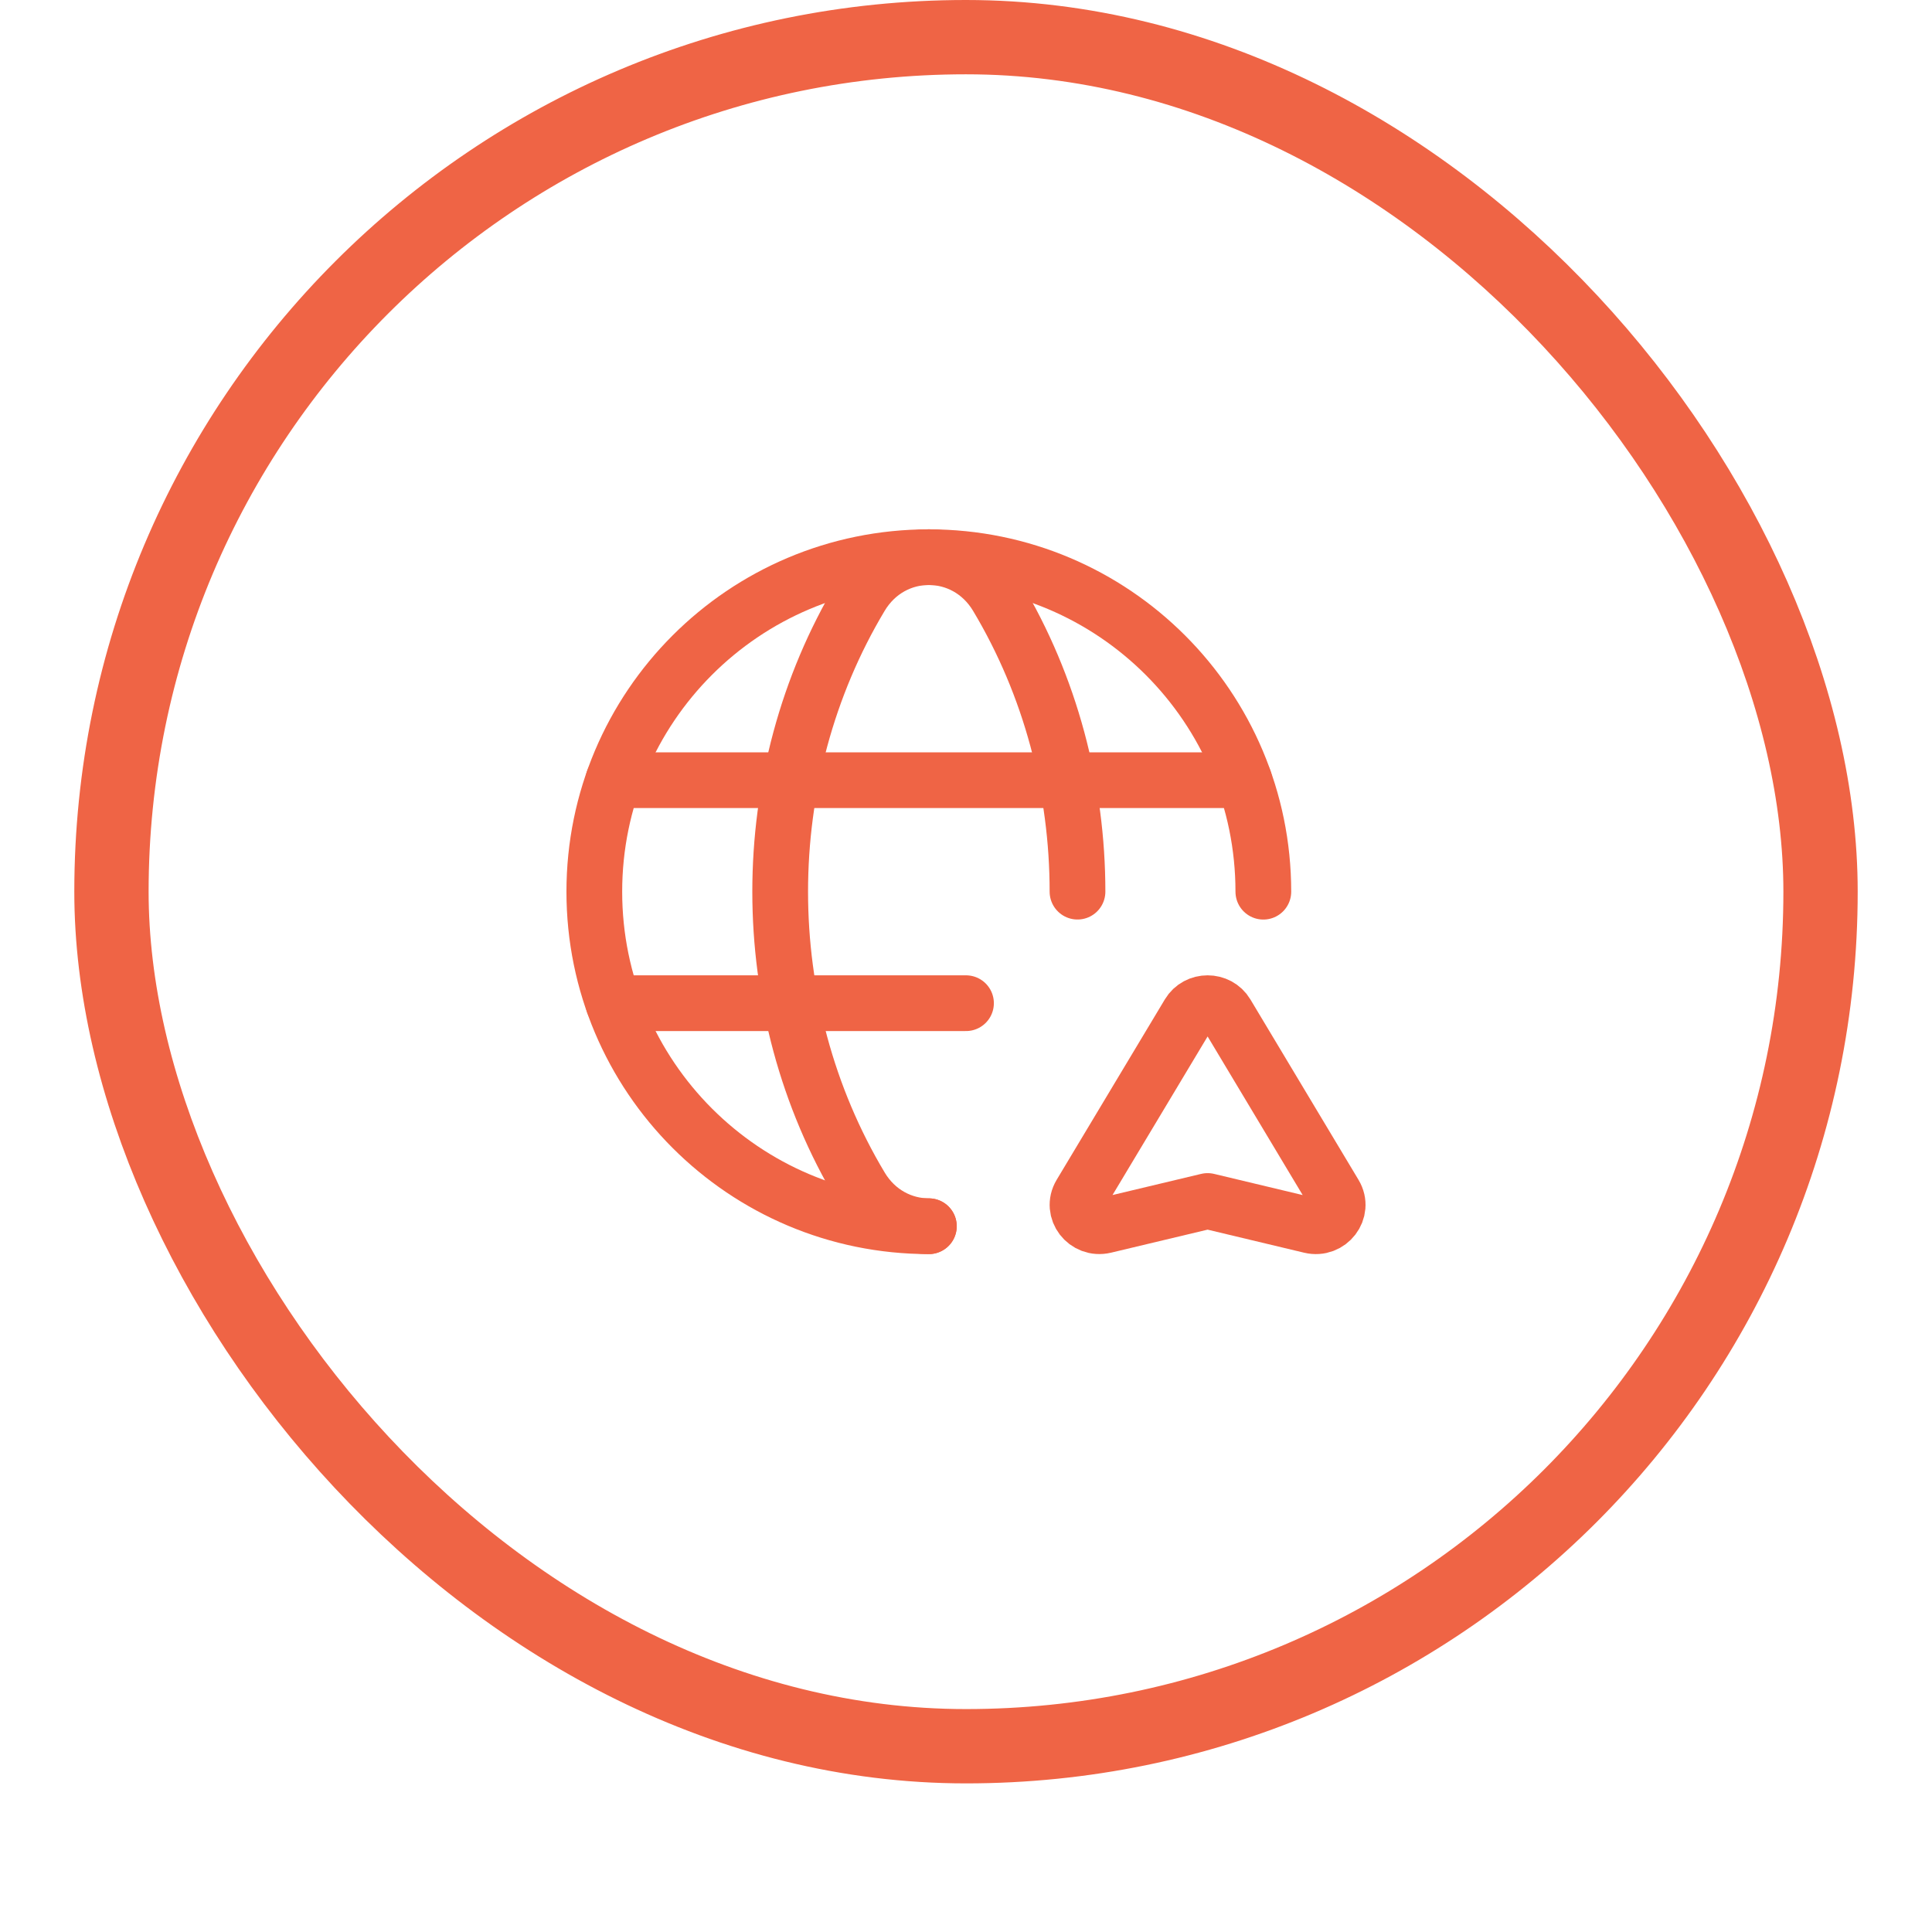 <svg width="52" height="52" viewBox="0 0 52 52" fill="none" xmlns="http://www.w3.org/2000/svg">
<g filter="url(#filter0_dii_2000_42662)">
<rect x="2" y="1" width="48" height="48" rx="24" fill="white"/>
<rect x="3" y="2" width="46" height="46" rx="23" stroke="#EF6445" stroke-width="2"/>
<path d="M25 34.004C20.026 34.004 15.996 29.973 15.996 25C15.996 20.027 20.026 15.997 25 15.997C29.973 15.997 34.003 20.027 34.003 25" stroke="#EF6445" stroke-width="1.5" stroke-linecap="round" stroke-linejoin="round"/>
<path d="M16.509 21.999H33.489" stroke="#EF6445" stroke-width="1.5" stroke-linecap="round" stroke-linejoin="round"/>
<path d="M16.51 28.001H26" stroke="#EF6445" stroke-width="1.5" stroke-linecap="round" stroke-linejoin="round"/>
<path d="M29.001 24.999C29.001 22.234 28.278 19.469 26.834 17.056C25.986 15.642 24.013 15.642 23.167 17.056C20.276 21.883 20.276 28.116 23.167 32.942C23.59 33.65 24.295 34.004 25.001 34.004" stroke="#EF6445" stroke-width="1.5" stroke-linecap="round" stroke-linejoin="round"/>
<path fill-rule="evenodd" clip-rule="evenodd" d="M33.011 28.285L35.922 33.142C36.183 33.578 35.778 34.107 35.274 33.987L32.503 33.325L29.732 33.986C29.227 34.106 28.822 33.578 29.083 33.141L31.995 28.285C32.222 27.906 32.784 27.906 33.011 28.285Z" stroke="#EF6445" stroke-width="1.5" stroke-linecap="round" stroke-linejoin="round"/>
</g>
<defs>
<filter id="filter0_dii_2000_42662" x="0" y="0" width="52" height="52" filterUnits="userSpaceOnUse" color-interpolation-filters="sRGB">
<feFlood flood-opacity="0" result="BackgroundImageFix"/>
<feColorMatrix in="SourceAlpha" type="matrix" values="0 0 0 0 0 0 0 0 0 0 0 0 0 0 0 0 0 0 127 0" result="hardAlpha"/>
<feOffset dy="1"/>
<feGaussianBlur stdDeviation="1"/>
<feColorMatrix type="matrix" values="0 0 0 0 0.039 0 0 0 0 0.05 0 0 0 0 0.071 0 0 0 0.05 0"/>
<feBlend mode="normal" in2="BackgroundImageFix" result="effect1_dropShadow_2000_42662"/>
<feBlend mode="normal" in="SourceGraphic" in2="effect1_dropShadow_2000_42662" result="shape"/>
<feColorMatrix in="SourceAlpha" type="matrix" values="0 0 0 0 0 0 0 0 0 0 0 0 0 0 0 0 0 0 127 0" result="hardAlpha"/>
<feOffset dy="-2"/>
<feComposite in2="hardAlpha" operator="arithmetic" k2="-1" k3="1"/>
<feColorMatrix type="matrix" values="0 0 0 0 0.039 0 0 0 0 0.05 0 0 0 0 0.071 0 0 0 0.05 0"/>
<feBlend mode="normal" in2="shape" result="effect2_innerShadow_2000_42662"/>
<feColorMatrix in="SourceAlpha" type="matrix" values="0 0 0 0 0 0 0 0 0 0 0 0 0 0 0 0 0 0 127 0" result="hardAlpha"/>
<feMorphology radius="1" operator="erode" in="SourceAlpha" result="effect3_innerShadow_2000_42662"/>
<feOffset/>
<feComposite in2="hardAlpha" operator="arithmetic" k2="-1" k3="1"/>
<feColorMatrix type="matrix" values="0 0 0 0 0.039 0 0 0 0 0.05 0 0 0 0 0.071 0 0 0 0.18 0"/>
<feBlend mode="normal" in2="effect2_innerShadow_2000_42662" result="effect3_innerShadow_2000_42662"/>
</filter>
</defs>
</svg>
